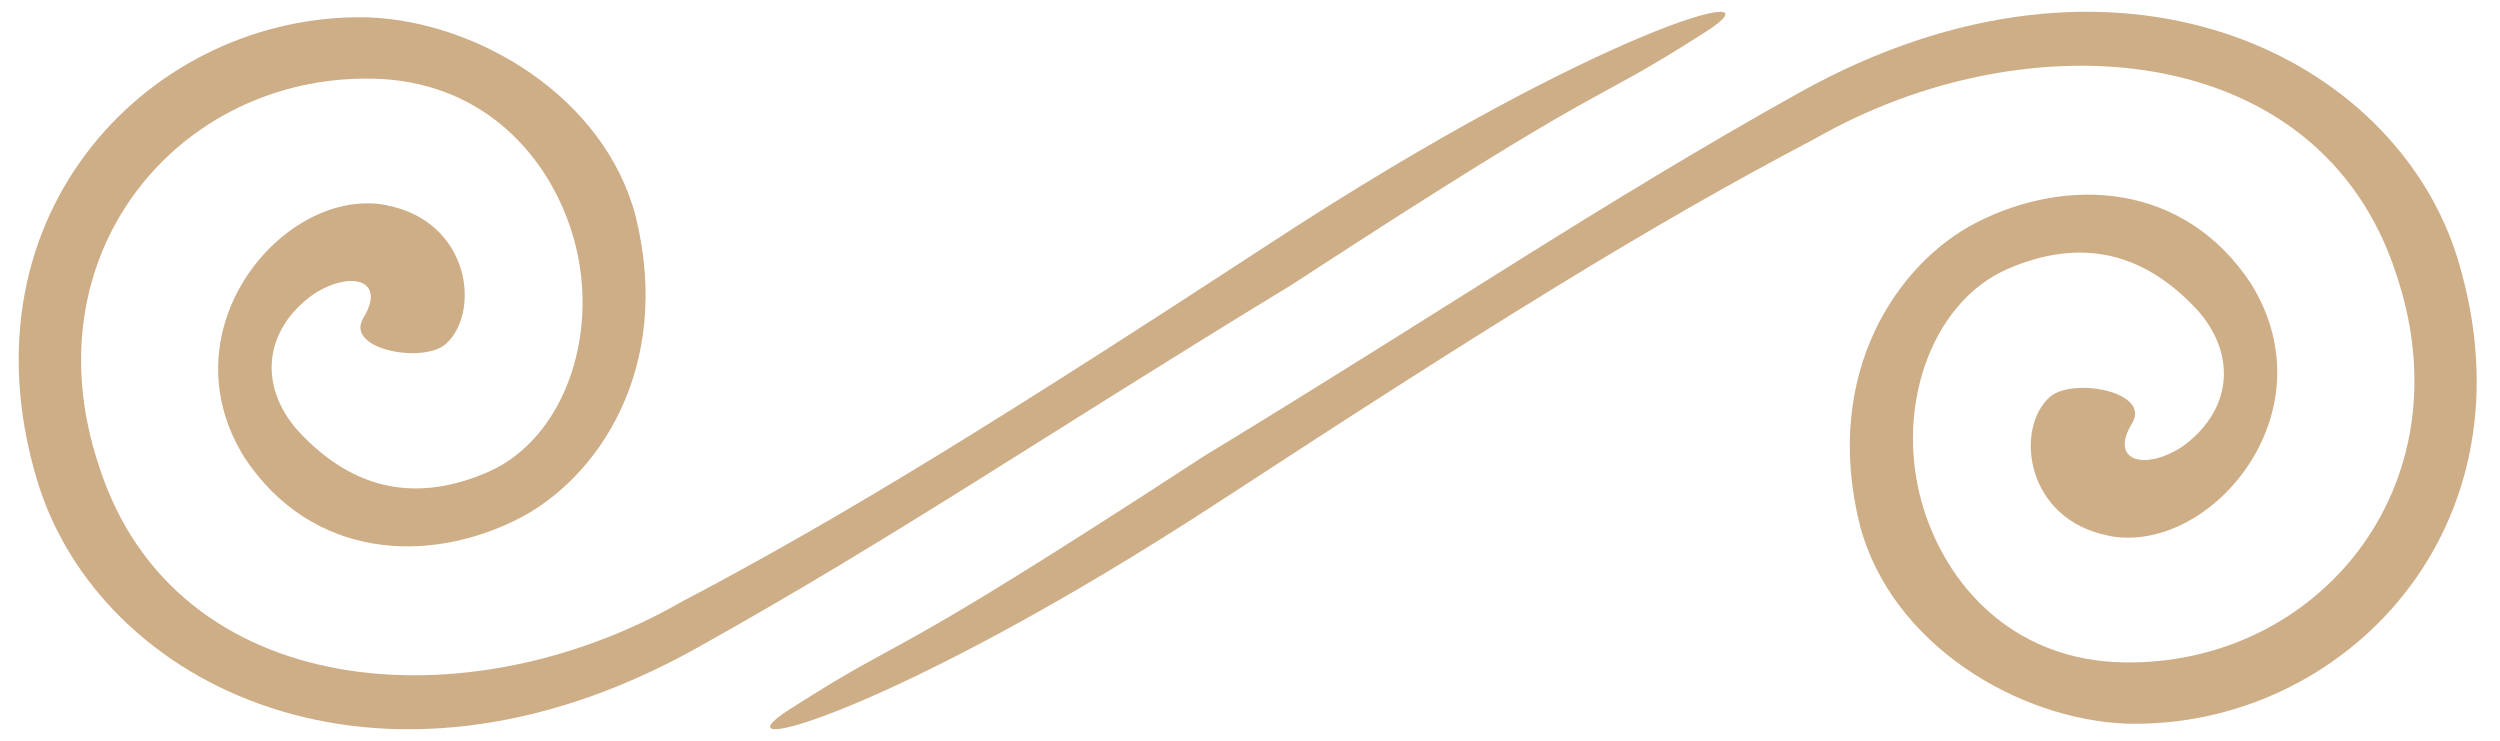 <?xml version="1.0" encoding="UTF-8" standalone="no"?>
<!-- Created with Inkscape (http://www.inkscape.org/) -->

<svg
   width="108"
   height="32"
   viewBox="0 0 28.575 8.467"
   version="1.1"
   id="svg5"
   xmlns="http://www.w3.org/2000/svg"
   xmlns:svg="http://www.w3.org/2000/svg">
  <defs
     id="defs2" />
  <g
     id="g2"
     transform="matrix(1.693,0,0,-1.693,-79.824,8.482)"
     style="fill:#ceae87;fill-opacity:1">
    <g
       id="g3"
       transform="translate(-0.039,-0.273)"
       style="fill:#ceae87;fill-opacity:1">
      <path
         style="display:inline;fill:#ceae87;fill-opacity:1;stroke-width:0.293;stroke-linecap:round;stroke-linejoin:round;stroke-dasharray:none;paint-order:markers stroke fill"
         d="m 61.427,1.665 c 0.679,-0.132 1.504,0.826 0.959,1.703 -0.454,0.688 -1.242,0.724 -1.851,0.414 -0.529,-0.269 -1.047,-1.011 -0.79,-2.045 0.214,-0.808 1.073,-1.314 1.807,-1.34 1.449,-0.034 2.776,1.313 2.234,3.123 -0.416,1.391 -2.306,2.332 -4.449,1.138 C 57.985,3.903 56.98,3.214 55.318,2.204 53.031,0.713 53.388,1.05 52.521,0.495 c -0.56,-0.358 0.687,-0.043 2.91,1.408 1.79,1.169 2.898,1.86 4.008,2.442 1.434,0.823 3.412,0.683 3.928,-0.914 0.485,-1.441 -0.541,-2.646 -1.845,-2.62 -0.699,0.013 -1.155,0.465 -1.337,1.008 -0.223,0.668 0.028,1.421 0.562,1.65 0.453,0.194 0.888,0.145 1.283,-0.286 0.268,-0.308 0.22,-0.684 -0.113,-0.919 -0.253,-0.161 -0.489,-0.093 -0.334,0.161 0.131,0.215 -0.403,0.312 -0.555,0.178 -0.238,-0.21 -0.169,-0.827 0.398,-0.937 z"
         id="path1" />
      <path
         style="display:inline;fill:#ceae87;fill-opacity:1;stroke-width:0.293;stroke-linecap:round;stroke-linejoin:round;stroke-dasharray:none;paint-order:markers stroke fill"
         d="m 49.797,3.898 c -0.679,0.132 -1.504,-0.826 -0.959,-1.703 0.454,-0.688 1.242,-0.724 1.851,-0.414 0.529,0.269 1.047,1.011 0.79,2.045 -0.214,0.808 -1.073,1.314 -1.807,1.34 -1.449,0.034 -2.776,-1.313 -2.234,-3.123 0.416,-1.391 2.306,-2.332 4.449,-1.138 1.353,0.754 2.358,1.443 4.02,2.454 2.287,1.491 1.93,1.154 2.797,1.709 0.56,0.358 -0.687,0.043 -2.91,-1.408 -1.79,-1.169 -2.898,-1.86 -4.008,-2.442 -1.434,-0.823 -3.412,-0.683 -3.928,0.914 -0.485,1.441 0.541,2.646 1.845,2.62 0.699,-0.013 1.155,-0.465 1.337,-1.008 0.223,-0.668 -0.028,-1.421 -0.562,-1.65 -0.453,-0.194 -0.888,-0.145 -1.283,0.286 -0.268,0.308 -0.22,0.684 0.113,0.919 0.253,0.161 0.489,0.093 0.334,-0.161 -0.131,-0.215 0.403,-0.312 0.555,-0.178 0.238,0.21 0.169,0.827 -0.398,0.937 z"
         id="path2" />
    </g>
  </g>
</svg>
